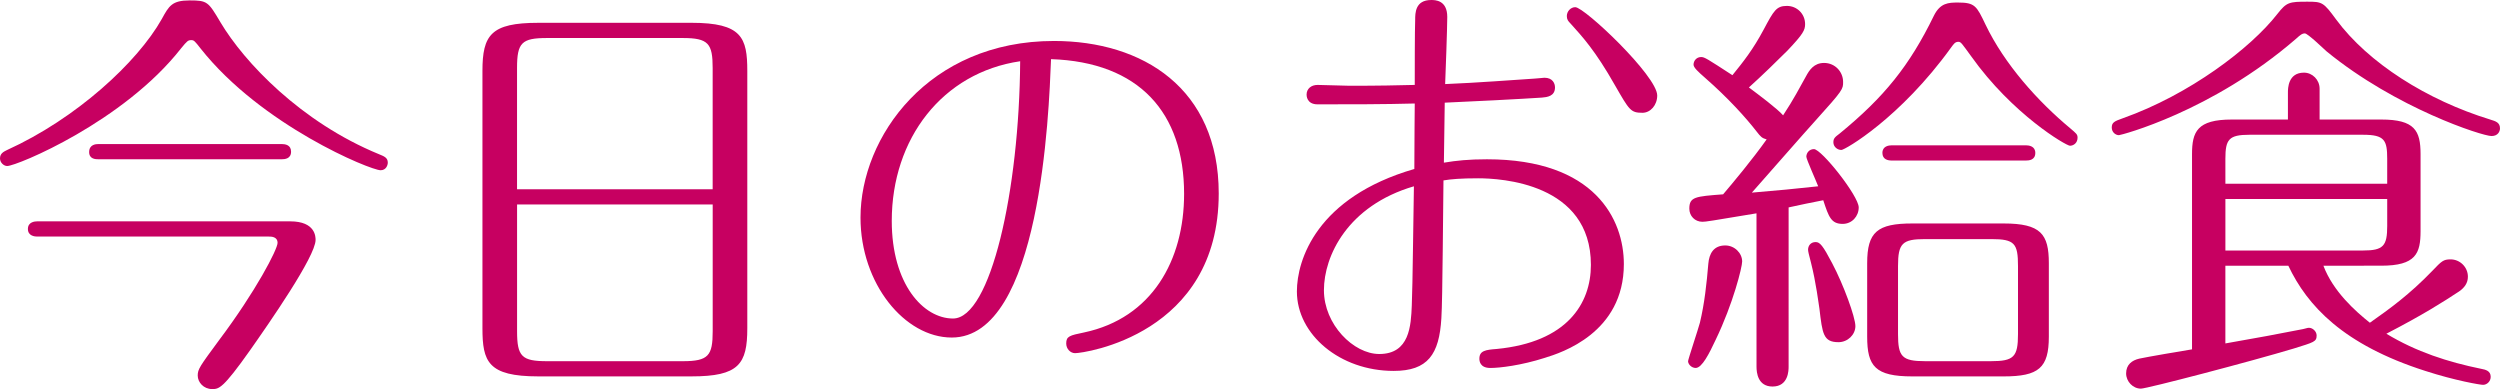 <?xml version="1.0" encoding="utf-8"?>
<!-- Generator: Adobe Illustrator 15.0.0, SVG Export Plug-In . SVG Version: 6.00 Build 0)  -->
<!DOCTYPE svg PUBLIC "-//W3C//DTD SVG 1.1//EN" "http://www.w3.org/Graphics/SVG/1.1/DTD/svg11.dtd">
<svg version="1.1" id="レイヤー_1" xmlns="http://www.w3.org/2000/svg" xmlns:xlink="http://www.w3.org/1999/xlink" x="0px"
	 y="0px" width="230.804px" height="35.919px" viewBox="83.988 -240.852 230.804 35.919"
	 enable-background="new 83.988 -240.852 230.804 35.919" xml:space="preserve">
<g>
	<g>
		<path fill="#C70061" d="M100.72-236.406c-5.305,6.786-15.172,10.881-16.069,10.881c-0.312,0-0.663-0.312-0.663-0.702
			c0-0.468,0.351-0.624,0.663-0.78c6.356-2.886,12.013-8.073,14.274-12.09c0.663-1.209,0.937-1.716,2.574-1.716
			c1.639,0,1.716,0.117,2.848,2.028c2.184,3.666,7.41,9.205,14.625,12.168c0.468,0.195,0.818,0.312,0.818,0.78
			c0,0.234-0.156,0.702-0.663,0.702c-0.937,0-10.999-4.134-16.614-11.232c-0.547-0.702-0.624-0.78-0.858-0.78
			C101.344-237.147,101.266-237.069,100.72-236.406z M87.421-219.012c-0.194,0-0.857-0.039-0.857-0.702s0.663-0.702,0.857-0.702
			h23.362c2.34,0,2.34,1.443,2.34,1.716c0,1.521-4.29,7.683-6.045,10.179c-2.535,3.588-2.886,3.588-3.51,3.588
			c-0.78,0-1.326-0.624-1.326-1.248c0-0.585,0.195-0.858,1.95-3.237c3.432-4.563,5.421-8.424,5.421-9.009s-0.585-0.585-0.819-0.585
			H87.421z M110.002-227.553c0.312,0,0.858,0.078,0.858,0.702c0,0.663-0.585,0.702-0.858,0.702H93.076c-0.234,0-0.858,0-0.858-0.663
			c0-0.702,0.624-0.741,0.858-0.741H110.002z"/>
		<path fill="#C70061" d="M147.832-238.747c4.643,0,5.148,1.365,5.148,4.446v23.752c0,3.315-0.78,4.446-5.148,4.446h-14.157
			c-4.641,0-5.147-1.365-5.147-4.446V-234.3c0-3.315,0.78-4.446,5.147-4.446L147.832-238.747L147.832-238.747z M149.782-223.38
			v-11.193c0-2.262-0.39-2.769-2.769-2.769h-12.521c-2.34,0-2.77,0.429-2.77,2.769v11.193H149.782z M131.725-221.976v11.701
			c0,2.34,0.43,2.769,2.77,2.769h12.521c2.379,0,2.769-0.507,2.769-2.769v-11.701H131.725z"/>
		<path fill="#C70061" d="M171.855-209.69c-4.329,0-8.424-4.953-8.424-11.077c0-7.449,6.278-16.302,17.861-16.302
			c8.19,0,15.211,4.368,15.211,14.08c0,13.026-12.44,14.742-13.261,14.742c-0.429,0-0.819-0.39-0.819-0.897
			c0-0.663,0.312-0.741,1.64-1.014c6.278-1.326,9.243-6.669,9.243-12.792c0-7.488-4.135-12.169-12.285-12.442
			C180.826-230.361,180.046-209.69,171.855-209.69z M166.317-220.455c0,5.85,2.926,9.009,5.655,9.009
			c3.472,0,6.123-11.818,6.2-23.752C170.998-234.145,166.317-228.06,166.317-220.455z"/>
		<path fill="#C70061" d="M217.058-211.484c-0.195,3.354-1.248,4.875-4.407,4.875c-4.954,0-8.932-3.354-8.932-7.332
			c0-2.925,1.832-8.698,10.843-11.311c0-2.106,0.038-5.85,0.038-6.045c-2.729,0.078-6.123,0.078-8.971,0.078
			c-1.015,0-1.015-0.819-1.015-0.897c0-0.546,0.43-0.896,1.015-0.896c0.469,0,2.535,0.078,2.965,0.078
			c2.69,0,4.445-0.039,6.006-0.078c0-0.937,0-5.148,0.039-6.006c0-0.624,0-1.833,1.481-1.833c0.352,0,1.482,0,1.482,1.56
			c0,0.975-0.156,5.304-0.195,6.201c2.925-0.117,6.436-0.39,8.269-0.507c0.155,0,0.779-0.078,0.896-0.078
			c0.78,0,0.976,0.546,0.976,0.896c0,0.819-0.74,0.897-1.209,0.937c-1.717,0.117-6.98,0.39-8.971,0.468
			c0,0.897-0.078,4.758-0.078,5.539c1.17-0.195,2.301-0.312,3.979-0.312c9.983,0,12.636,5.577,12.636,9.672
			c0,6.357-5.771,8.19-7.293,8.658c-2.184,0.702-4.173,0.936-5.031,0.936c-0.975,0-1.014-0.663-1.014-0.858
			c0-0.741,0.585-0.819,1.599-0.896c6.476-0.624,8.697-4.173,8.697-7.762c0-7.566-8.346-7.995-10.413-7.995
			c-1.599,0-2.496,0.078-3.198,0.195C217.213-222.054,217.174-213.162,217.058-211.484z M206.215-214.059
			c0,3.159,2.729,5.889,5.109,5.889c2.808,0,2.925-2.613,3.003-4.485c0.078-1.56,0.156-9.243,0.195-10.998
			C208.398-221.859,206.215-217.218,206.215-214.059z M233.087-232.974c-1.833-3.237-3.042-4.524-4.096-5.694
			c-0.233-0.234-0.351-0.39-0.351-0.702c0-0.429,0.351-0.819,0.779-0.819c0.857,0,7.566,6.357,7.566,8.151
			c0,0.897-0.624,1.599-1.365,1.599C234.53-230.439,234.413-230.673,233.087-232.974z"/>
		<path fill="#C70061" d="M239.833-207.506c0-0.156,0.937-2.964,1.092-3.549c0.43-1.794,0.624-3.627,0.779-5.46
			c0.078-0.897,0.469-1.677,1.562-1.677c0.857,0,1.561,0.702,1.561,1.482c0,0.507-0.819,3.861-2.458,7.254
			c-0.585,1.248-1.248,2.574-1.833,2.574C240.145-206.882,239.833-207.233,239.833-207.506z M246.15-221.157
			c-4.212,0.702-4.68,0.78-4.992,0.78c-0.702,0-1.209-0.546-1.209-1.209c0-1.092,0.546-1.131,3.12-1.326
			c0.896-1.053,2.69-3.198,4.018-5.07c-0.429-0.117-0.546-0.234-0.937-0.741c-0.937-1.209-2.573-3.042-4.758-4.953
			c-0.624-0.546-1.054-0.937-1.054-1.209c0-0.351,0.272-0.702,0.702-0.702c0.312,0,0.546,0.156,2.887,1.677
			c1.014-1.248,1.91-2.379,2.886-4.212c0.937-1.755,1.17-2.184,2.146-2.184c0.937,0,1.678,0.741,1.678,1.677
			c0,0.546-0.156,0.897-1.639,2.457c-0.896,0.897-2.418,2.379-3.55,3.393c0.937,0.702,2.613,1.95,3.159,2.574
			c0.976-1.482,1.561-2.613,2.105-3.588c0.312-0.585,0.741-1.248,1.678-1.248c1.015,0,1.756,0.819,1.756,1.755
			c0,0.663,0,0.741-2.535,3.549c-0.858,0.937-4.953,5.616-5.89,6.669c2.379-0.195,3.938-0.351,6.123-0.585
			c-0.156-0.429-1.093-2.496-1.093-2.73c0-0.351,0.273-0.702,0.702-0.702c0.702,0,4.134,4.329,4.134,5.382
			c0,0.819-0.624,1.521-1.48,1.521c-1.054,0-1.287-0.624-1.794-2.184c-0.469,0.078-2.691,0.546-3.198,0.663V-207
			c0,0.312,0,1.833-1.482,1.833c-1.364,0-1.481-1.287-1.481-1.833L246.15-221.157L246.15-221.157z M251.962-212.342
			c-0.078-0.468-0.312-2.418-0.779-4.251c-0.194-0.741-0.272-1.053-0.272-1.209c0-0.351,0.233-0.702,0.702-0.702
			c0.39,0,0.663,0.312,1.521,1.95c1.054,1.989,2.146,4.992,2.146,5.811c0,0.78-0.702,1.482-1.562,1.482
			C252.313-209.261,252.235-210.042,251.962-212.342z M264.131-236.484c-4.72,6.552-9.828,9.477-10.141,9.477
			c-0.391,0-0.741-0.312-0.741-0.702c0-0.351,0.117-0.468,0.585-0.819c4.096-3.354,6.437-6.24,8.697-10.881
			c0.585-1.17,1.326-1.209,2.224-1.209c1.561,0,1.717,0.312,2.535,2.028c1.755,3.666,4.836,7.098,7.839,9.594
			c0.546,0.468,0.663,0.546,0.663,0.858c0,0.468-0.352,0.741-0.702,0.741c-0.35,0-5.304-2.886-9.126-8.269
			c-0.857-1.17-0.937-1.326-1.17-1.326C264.481-236.992,264.364-236.796,264.131-236.484z M273.14-209.769
			c0,2.886-0.937,3.667-4.174,3.667h-8.425c-3.432,0-4.173-0.937-4.173-3.667v-6.786c0-2.886,0.938-3.666,4.173-3.666h8.425
			c3.433,0,4.174,0.975,4.174,3.666V-209.769z M258.631-226.032c-0.312,0-0.856-0.078-0.856-0.702s0.585-0.702,0.856-0.702h12.403
			c0.272,0,0.857,0.078,0.857,0.702c0,0.663-0.585,0.702-0.857,0.702H258.631z M270.293-216.282c0-2.105-0.312-2.496-2.457-2.496
			h-6.124c-2.104,0-2.496,0.39-2.496,2.496v6.279c0,2.067,0.353,2.496,2.496,2.496h6.085c2.105,0,2.496-0.39,2.496-2.496V-216.282z"
			/>
		<path fill="#C70061" d="M295.954-237.265c-7.8,6.748-16.186,8.893-16.342,8.893c-0.312,0-0.663-0.273-0.663-0.702
			c0-0.468,0.234-0.585,1.015-0.858c6.162-2.184,11.817-6.474,14.274-9.633c0.857-1.092,1.092-1.131,2.769-1.131
			c1.365,0,1.482,0.039,2.652,1.638c2.964,4.017,8.387,7.449,14.235,9.244c0.507,0.156,0.897,0.273,0.897,0.819
			c0,0.234-0.156,0.702-0.78,0.702c-0.858,0-8.814-2.574-15.21-7.8c-0.312-0.273-1.757-1.677-2.028-1.677
			C296.539-237.771,296.383-237.654,295.954-237.265z M298.489-216.321c0.897,2.379,2.964,4.212,4.29,5.265
			c1.833-1.287,3.666-2.613,5.772-4.797c0.856-0.897,1.014-1.053,1.677-1.053c0.858,0,1.6,0.702,1.6,1.599
			c0,0.585-0.312,1.014-0.818,1.365c-1.482,0.975-3.315,2.145-6.708,3.9c2.769,1.677,5.693,2.613,8.735,3.237
			c0.43,0.078,0.896,0.195,0.896,0.741c0,0.429-0.352,0.741-0.702,0.741c-0.271,0-2.574-0.39-5.343-1.287
			c-7.566-2.418-10.883-6.006-12.638-9.711h-5.812v7.176c3.744-0.663,4.174-0.741,7.177-1.326c0.352-0.078,0.39-0.117,0.546-0.117
			c0.353,0,0.702,0.351,0.702,0.702c0,0.585-0.234,0.624-2.106,1.209c-4.017,1.209-13.571,3.705-14.117,3.705
			c-0.741,0-1.365-0.663-1.365-1.404c0-0.819,0.546-1.209,1.209-1.365c0.702-0.156,4.135-0.741,4.875-0.858v-18.019
			c0-2.067,0.469-3.198,3.667-3.198h5.187v-2.496c0-0.351,0-1.833,1.482-1.833c0.78,0,1.443,0.663,1.443,1.482v2.847h5.692
			c3.081,0,3.629,1.014,3.629,3.198v7.098c0,2.067-0.431,3.198-3.629,3.198L298.489-216.321L298.489-216.321z M289.44-223.887
			h14.938v-2.301c0-1.716-0.233-2.223-2.224-2.223h-10.491c-1.911,0-2.224,0.429-2.224,2.223L289.44-223.887L289.44-223.887z
			 M304.379-222.483H289.44v4.758h12.715c1.872,0,2.224-0.429,2.224-2.262V-222.483z"/>
	</g>
</g>
</svg>
